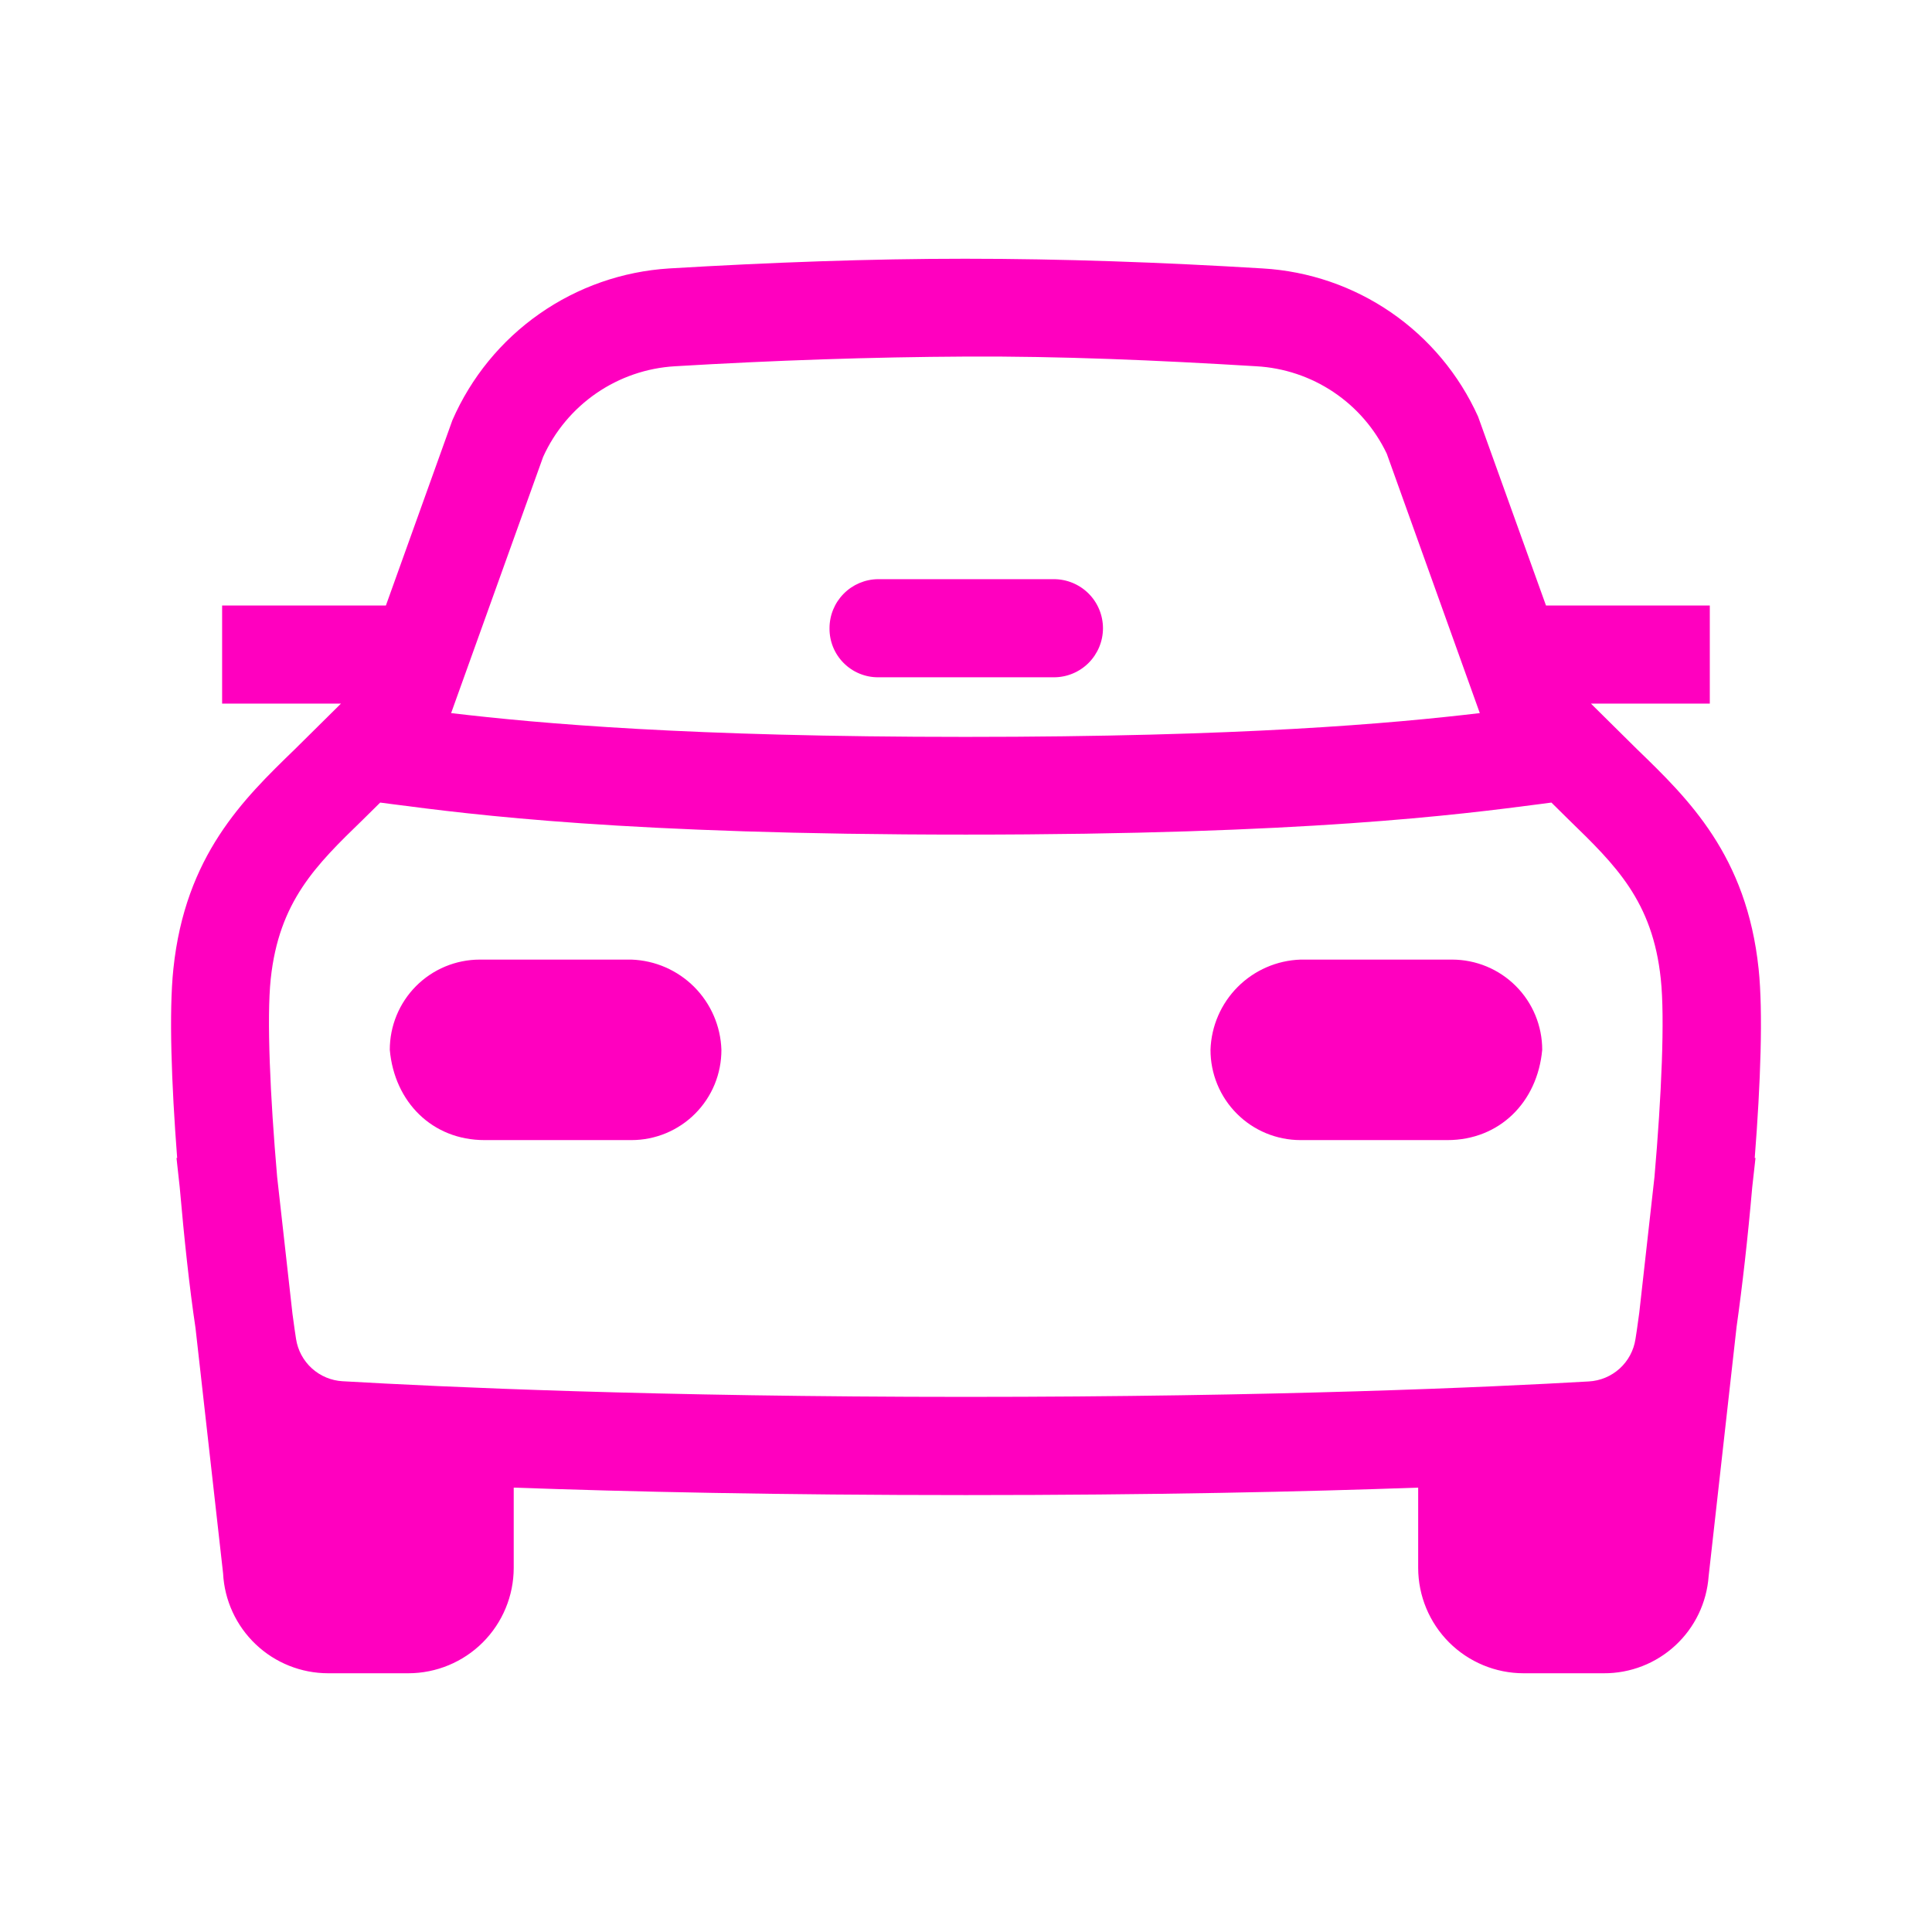 <svg width="90" height="90" viewBox="0 0 90 90" fill="none" xmlns="http://www.w3.org/2000/svg">
<path d="M49.094 31.551H40.902C40.603 31.551 40.307 31.492 40.032 31.377C39.756 31.262 39.506 31.093 39.296 30.881C39.086 30.669 38.919 30.417 38.807 30.14C38.695 29.863 38.639 29.567 38.642 29.268C38.641 28.666 38.877 28.087 39.301 27.659C39.724 27.23 40.3 26.986 40.902 26.98H49.094C49.7 26.98 50.282 27.221 50.711 27.65C51.14 28.079 51.381 28.661 51.381 29.268C51.38 29.874 51.138 30.454 50.71 30.883C50.281 31.311 49.7 31.551 49.094 31.551Z" fill="#FF00BF"/>
<path d="M67.647 44.702H60.585C59.483 44.739 58.436 45.194 57.657 45.975C56.878 46.756 56.425 47.804 56.39 48.906C56.389 49.458 56.497 50.004 56.707 50.514C56.917 51.024 57.226 51.488 57.616 51.878C58.005 52.269 58.468 52.579 58.978 52.79C59.487 53.001 60.034 53.11 60.585 53.11H67.425C69.853 53.11 71.62 51.343 71.842 48.906C71.843 48.355 71.734 47.808 71.524 47.298C71.314 46.789 71.005 46.325 70.615 45.935C70.225 45.544 69.763 45.235 69.254 45.023C68.744 44.812 68.198 44.702 67.647 44.702Z" fill="#FF00BF"/>
<path d="M22.349 44.702H29.415C30.516 44.74 31.562 45.196 32.34 45.976C33.118 46.757 33.571 47.804 33.606 48.906C33.607 49.457 33.5 50.004 33.291 50.514C33.081 51.024 32.772 51.487 32.383 51.878C31.994 52.269 31.531 52.578 31.022 52.79C30.512 53.001 29.966 53.11 29.415 53.11H22.57C20.143 53.11 18.375 51.343 18.158 48.906C18.157 48.355 18.265 47.809 18.475 47.299C18.685 46.789 18.993 46.326 19.382 45.935C19.771 45.545 20.234 45.235 20.743 45.023C21.252 44.812 21.798 44.702 22.349 44.702Z" fill="#FF00BF"/>
<path fill-rule="evenodd" clip-rule="evenodd" d="M81.742 53.942H81.778L81.625 55.312C81.421 57.654 81.164 59.919 80.897 61.804L79.595 73.426C79.506 74.659 78.951 75.812 78.044 76.651C77.136 77.491 75.944 77.954 74.708 77.947H70.974C69.673 77.946 68.426 77.429 67.505 76.51C66.585 75.59 66.067 74.343 66.064 73.042V69.299C60.775 69.489 53.723 69.647 44.998 69.647C36.273 69.647 29.221 69.489 23.931 69.299V73.042C23.929 74.342 23.411 75.588 22.492 76.508C21.573 77.427 20.326 77.945 19.026 77.947H15.292C14.034 77.948 12.824 77.465 11.912 76.598C11 75.731 10.455 74.547 10.392 73.291L9.108 61.867C8.823 59.968 8.579 57.672 8.371 55.298L8.222 53.942H8.253C7.987 50.493 7.865 47.134 8.077 45.131C8.628 39.855 11.337 37.228 13.723 34.915L13.728 34.91L15.884 32.776H10.347V28.206H17.977L21.074 19.576C21.944 17.582 23.347 15.866 25.129 14.619C26.911 13.371 29.002 12.64 31.173 12.505C35.866 12.225 40.504 12.053 44.953 12.053C49.496 12.053 54.13 12.22 58.822 12.505C60.965 12.63 63.032 13.338 64.801 14.554C66.569 15.77 67.971 17.448 68.854 19.404L72.018 28.206H79.649V32.776H74.111L76.268 34.91C78.659 37.224 81.367 39.851 81.923 45.131C82.136 47.138 82.014 50.493 81.742 53.942ZM27.782 18.317C26.7 19.062 25.842 20.088 25.301 21.284L21.015 33.219C25.138 33.707 32.087 34.327 44.975 34.327C57.864 34.327 64.812 33.707 68.935 33.219L64.6 21.131C64.045 19.97 63.188 18.979 62.12 18.264C61.05 17.548 59.809 17.133 58.524 17.062C53.917 16.782 49.406 16.587 45.002 16.61C40.599 16.633 36.051 16.786 31.44 17.062C30.129 17.139 28.864 17.573 27.782 18.317ZM14.529 63.745C14.925 64.103 15.432 64.315 15.966 64.344H15.975C20.595 64.611 30.504 65.072 44.989 65.072C59.473 65.072 69.392 64.62 74.012 64.353C74.546 64.324 75.053 64.112 75.449 63.754C75.845 63.395 76.105 62.91 76.186 62.382C76.231 62.116 76.271 61.823 76.311 61.528C76.328 61.403 76.345 61.277 76.363 61.153L77.072 54.824C77.398 51.071 77.561 47.414 77.366 45.606C76.987 41.98 75.264 40.307 73.089 38.195L73.081 38.187L72.271 37.387L71.761 37.454C67.931 37.953 60.825 38.879 44.989 38.879C29.144 38.879 22.039 37.952 18.215 37.453L17.711 37.387L16.901 38.187C14.718 40.303 12.996 41.989 12.611 45.606C12.421 47.423 12.584 51.067 12.91 54.819L13.624 61.198C13.636 61.282 13.647 61.367 13.659 61.453C13.702 61.767 13.745 62.086 13.791 62.373C13.872 62.901 14.133 63.386 14.529 63.745Z" fill="#FF00BF"/>
</svg>
